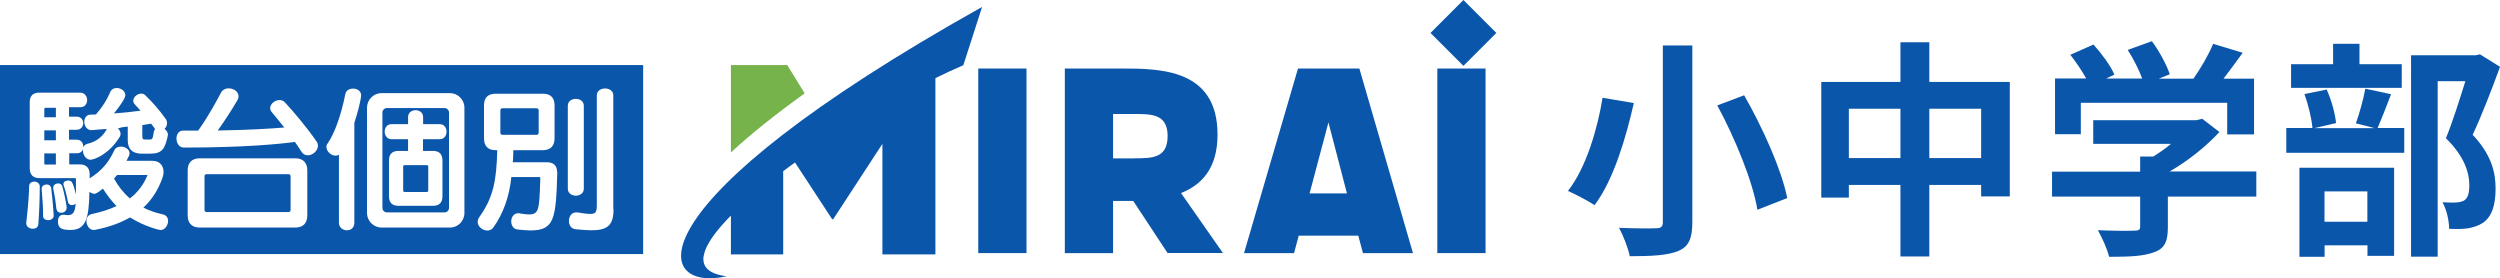 <svg id="b" xmlns="http://www.w3.org/2000/svg" width="209.4" height="23.3" viewBox="0 0 209.4 23.3"><defs><style>.d{fill:#76b34b}.e{fill:#0a56ab}</style></defs><g id="c"><path class="e" d="M136.85,8.63c-.65,2.86-1.69,6.44-3.29,8.55-.58-.38-1.63-.92-2.23-1.19,1.54-1.94,2.5-5.3,2.9-7.8l2.61.44ZM141.75,3.81v14.81c0,1.4-.33,2.04-1.17,2.4-.9.37-2.21.44-4.07.44-.13-.67-.56-1.75-.9-2.38,1.25.06,2.67.06,3.09.04.42,0,.58-.13.58-.5V3.81h2.48ZM146.09,7.98c1.56,2.73,3.13,6.21,3.61,8.61l-2.5.98c-.38-2.33-1.84-5.94-3.36-8.74l2.25-.85Z"/><path class="e" d="M168.34,6.86v9.59h-2.4v-.96h-4.34v5.99h-2.42v-5.99h-4.32v1.06h-2.31V6.86h6.63v-3.32h2.42v3.32h6.74ZM159.18,13.24v-4.13h-4.32v4.13h4.32ZM165.94,13.24v-4.13h-4.34v4.13h4.34Z"/><path class="e" d="M188.98,16.47h-7.4v2.56c0,1.19-.25,1.79-1.19,2.11-.9.33-2.1.37-3.73.37-.15-.65-.6-1.61-.94-2.23,1.23.06,2.65.06,3.04.04.4,0,.5-.08.5-.35v-2.5h-7.38v-2.09h7.38v-1.27h1.1c.5-.31,1.02-.67,1.48-1.06h-6.51v-1.98h8.63l.5-.12,1.44,1.11c-1.09,1.17-2.59,2.4-4.17,3.3h7.26v2.09ZM174.28,11.24h-2.15v-4.67h2.61c-.35-.63-.86-1.38-1.33-1.98l1.94-.86c.67.75,1.44,1.77,1.75,2.52l-.69.33h3.02c-.27-.75-.75-1.67-1.21-2.4l2.02-.73c.62.83,1.25,2,1.5,2.77l-.92.37h2.9c.63-.9,1.29-2.02,1.65-2.92l2.48.75c-.52.73-1.1,1.5-1.61,2.17h2.56v4.67h-2.25v-2.65h-12.26v2.65Z"/><path class="e" d="M200.28,7.88c-.4,1.06-.81,2.09-1.13,2.84h2.23v2.08h-9.88v-2.08h2.19c-.06-.77-.35-1.96-.67-2.84l1.86-.38c.4.86.71,2.02.79,2.81l-1.81.42h5.03l-1.56-.4c.29-.81.63-2.02.79-2.9l2.15.46ZM201.16,7.36h-9.26v-1.98h3.52v-1.71h2.21v1.71h3.54v1.98ZM192.59,14.05h7.94v7.38h-2.23v-.88h-3.59v.96h-2.11v-7.46ZM194.7,16.03v2.54h3.59v-2.54h-3.59ZM209.4,5.6c-.67,1.84-1.52,4.05-2.29,5.69,1.63,1.73,1.92,3.23,1.92,4.5,0,1.4-.31,2.34-1.04,2.86-.37.25-.83.4-1.31.48-.44.06-1,.06-1.54.04,0-.61-.19-1.59-.56-2.23.42.02.79.04,1.08.02.27,0,.52-.06.71-.15.35-.21.46-.65.46-1.31,0-1.04-.42-2.42-1.96-3.92.56-1.36,1.17-3.32,1.63-4.78h-2.32v14.7h-2.23V4.63h5.42l.35-.08,1.67,1.04Z"/><path class="e" d="M3.71,9.15v.67h.97v-.79h-.85c-.08,0-.12.04-.12.12Z"/><rect class="e" x="3.71" y="10.92" width=".97" height=".83"/><rect class="e" x="17.13" y="14.59" width="7.21" height="3.17" rx=".16" ry=".16"/><path class="e" d="M10.87,16.63c.67-.52,1.16-1.16,1.49-1.97h-2.56c-.08.1-.17.21-.25.3h0c.36.65.8,1.2,1.33,1.67Z"/><path class="e" d="M3.71,13.7q0,.08.08.08h.89v-.93h-.97v.85Z"/><path class="e" d="M12.19,11.69h.31c.23,0,.3-.02.37-.57.01-.12.05-.22.12-.3,0,0,0,0,0,0,0,0,0-.02-.01-.02-.09-.14-.19-.27-.32-.44-.25.04-.51.07-.74.12v.95c0,.26.1.26.28.26Z"/><path class="e" d="M33.89,13.83h1.86c.07,0,.12.05.12.12v2.01c0,.07-.05.12-.12.12h-1.86c-.07,0-.12-.05-.12-.12v-2.01c0-.07.05-.12.12-.12Z"/><rect class="e" x="41.91" y="9.07" width="3.21" height="2.22" rx=".16" ry=".16"/><path class="e" d="M0,5.45v15.83h53.87V5.45H0ZM3.21,18.77c-.02.29-.25.39-.46.39-.27,0-.55-.16-.55-.46v-.05c.18-1.48.24-2.7.24-3.05,0-.26.21-.39.42-.39.23,0,.47.14.47.41,0,.99-.04,2.11-.12,3.16ZM4.5,18.05c0,.26-.24.39-.47.39-.2,0-.42-.11-.42-.34,0-.66-.04-1.38-.12-2.26v-.04c0-.22.21-.35.42-.35s.35.12.38.31c.08.65.15,1.39.21,2.27v.03ZM4.72,17.5c-.04-.48-.13-1.08-.26-1.7,0-.02,0-.03,0-.04,0-.01,0-.03,0-.05,0-.22.21-.35.41-.35.14,0,.31.08.35.25.17.61.29,1.22.36,1.72v.07c0,.28-.23.42-.46.42s-.37-.13-.38-.32ZM10.09,10.72c-.07,0-.15.02-.22.03.14.13.23.3.23.47,0,.09-.03.19-.09.27-.88,1.43-2.12,1.89-2.44,1.89-.35,0-.62-.39-.62-.75,0-.06.01-.12.02-.17-.06.21-.24.38-.54.38h-.63v.93h.88c.54,0,.83.29.83.85v.32c1-.64,1.56-1.28,2.06-2.34.09-.21.29-.32.56-.32.35,0,.72.23.72.56,0,.15-.1.34-.26.63h2.18c.69,0,.93.51.93.94,0,.15-.03.3-.08.45-.36,1.03-.89,1.86-1.61,2.53.49.25,1.01.43,1.61.56.29.06.46.27.46.56,0,.35-.27.76-.63.76-.07,0-1.3-.27-2.56-1.06-.81.47-1.78.82-2.97,1.05-.02,0-.03,0-.04,0-.01,0-.03,0-.05,0-.35,0-.59-.39-.59-.75,0-.3.16-.51.44-.58.76-.16,1.46-.38,2.08-.67-.4-.41-.76-.87-1.14-1.46-.5.4-.61.43-.71.43-.14,0-.29-.06-.42-.17-.04,2.21-.29,3.2-1.57,3.2-.7,0-1.07-.11-1.07-.72,0-.25.11-.55.43-.55.02,0,.03,0,.05,0,.01,0,.03,0,.04,0h.04c.1.02.19.03.27.03.43,0,.6-.24.66-.96-.09.08-.2.12-.32.12-.16,0-.29-.1-.33-.27-.08-.46-.21-.96-.35-1.36-.01-.04-.03-.09-.03-.13,0-.2.2-.3.39-.3.28,0,.39.05.66,1.16,0-.36,0-.78,0-1.29,0-.07-.01-.07-.08-.07h-2.96c-.55,0-.83-.28-.83-.83v-5.53c0-.53.27-.8.8-.8h3.42c.39,0,.59.32.59.63,0,.28-.18.59-.56.59h-.96v.79h.63c.39,0,.56.28.56.55s-.19.55-.56.55h-.63v.83h.63c.39,0,.56.28.56.55,0,.04,0,.09-.02.13.06-.17.19-.29.39-.34.27-.07,1.1-.27,1.61-1.24-.22.02-.44.04-.67.05-.19.01-.39.03-.6.05h-.03c-.37,0-.59-.36-.59-.71,0-.28.17-.59.54-.59.14,0,.27,0,.43-.01.52-.58.92-1.21,1.2-1.87.1-.23.3-.35.55-.35.34,0,.72.25.72.6,0,.25-.48.96-.96,1.53.78-.05,1.51-.13,2.23-.23-.06-.07-.12-.13-.18-.2-.1-.11-.2-.22-.3-.33-.09-.1-.13-.2-.13-.3,0-.3.34-.6.67-.6.13,0,.25.05.34.14.67.65,1.15,1.2,1.71,1.98.07.1.11.22.11.35,0,.18-.07.35-.21.49.14.1.28.26.28.46,0,.02,0,.03,0,.05,0,.01,0,.02,0,.03-.24,1.15-.49,1.53-1.49,1.53h-.66c-.52,0-1.21-.12-1.21-1.15v-1.12c-.23.03-.43.05-.62.08ZM25.74,18.05c0,.65-.36,1.01-1.01,1.01h-8c-.65,0-1.01-.36-1.01-1.01v-3.78c0-.65.36-1.01,1.01-1.01h8c.65,0,1.01.36,1.01,1.01v3.78ZM25.78,13.01c-.21,0-.39-.1-.51-.28-.04-.07-.09-.14-.14-.21-.13-.2-.27-.42-.43-.63-1.33.18-4.29.47-9.3.47-.4,0-.62-.38-.62-.75,0-.32.17-.67.54-.67h1.28c.94-1.32,1.69-2.76,1.9-3.16.11-.23.35-.38.65-.38.4,0,.83.26.83.66,0,.12-.03.23-.1.34-.41.71-1.01,1.65-1.64,2.53,2.66-.04,4.48-.16,5.57-.25-.33-.42-.68-.85-1.04-1.28-.1-.11-.14-.22-.14-.35,0-.34.39-.67.79-.67.16,0,.31.06.43.18h0c.72.77,1.83,2.08,2.67,3.3.07.1.11.22.11.35,0,.4-.42.8-.85.8ZM30.24,8.12c-.11.64-.28,1.31-.56,2.17v8.37c0,.43-.31.63-.62.63-.32,0-.67-.22-.67-.63v-5.7c-.08.05-.18.08-.28.08-.38,0-.77-.37-.77-.73,0-.11.03-.21.1-.29.59-.85,1.13-2.37,1.49-4.16.06-.3.36-.44.64-.44.33,0,.68.18.68.58,0,.04,0,.09-.02.13ZM38.9,17.84c0,.67-.54,1.22-1.21,1.22h-5.73c-.67,0-1.22-.55-1.22-1.22v-8.82c0-.67.55-1.22,1.22-1.22h5.73c.66,0,1.21.55,1.21,1.22v8.82ZM46.68,14.38c-.11,3.9-.22,4.92-2.23,4.92-.31,0-.68-.03-1.12-.08-.35-.04-.51-.38-.51-.68,0-.34.21-.68.6-.68.04,0,.09,0,.13.02.31.05.57.08.77.08.84,0,.85-.48.93-2.81v-.26c0-.06,0-.06-.07-.06h-2.35c-.16,1.6-.67,3.06-1.5,4.21-.14.22-.36.27-.52.27-.37,0-.8-.32-.8-.73,0-.13.05-.27.14-.4,1.19-1.65,1.44-3.12,1.5-5.6h-.13c-.64,0-.98-.34-.98-1v-2.75c0-.65.33-.98.98-.98h3.95c.65,0,.98.33.98.98v2.75c0,.65-.34,1-.98,1h-2.47c0,.08,0,.17-.01.28,0,.24-.02.53-.04.73h2.86c.55,0,.85.28.85.8v.03ZM47.56,8.86c0-.4.35-.58.67-.58s.67.18.67.58v6.95c0,.38-.34.58-.67.58s-.67-.2-.67-.58v-6.95ZM51.39,17.51c0,1.33-.47,1.78-1.85,1.78-.36,0-.79-.04-1.33-.09-.39-.04-.56-.38-.56-.69,0-.35.21-.72.6-.72.02,0,.04,0,.06,0,.01,0,.03,0,.04,0,.45.07.83.13,1.09.13.44,0,.55-.15.55-.71V7.99c0-.4.36-.58.69-.58s.69.18.69.58v9.52Z"/><path class="e" d="M37.23,9.05h-4.82c-.21,0-.38.17-.38.38v7.98c0,.21.17.38.38.38h4.82c.21,0,.38-.17.38-.38v-7.98c0-.21-.17-.38-.38-.38ZM36.81,11.66h-1.38v.98h.83c.53,0,.8.27.8.8v3c0,.53-.27.8-.8.8h-2.88c-.53,0-.8-.27-.8-.8v-3c0-.53.27-.8.8-.8h.8v-.98h-1.38c-.38,0-.58-.32-.58-.63s.18-.63.58-.63h1.38v-.59c0-.4.33-.58.63-.58s.63.18.63.58v.59h1.38c.4,0,.58.32.58.63s-.18.63-.58.63Z"/><path class="e" d="M85.98,5.74v15.46h-4.04V5.74h4.04Z"/><path class="e" d="M97.8,21.2l-2.88-4.37h-1.69v4.37h-4.04V5.74h4.67c3.27,0,8.12,0,8.12,5.53,0,2.85-1.34,4.22-3.06,4.9l3.51,5.02h-4.61ZM94.98,13.26c1.52,0,2.82,0,2.82-1.87s-1.4-1.84-2.82-1.84h-1.75v3.72h1.75Z"/><path class="e" d="M113.77,19.74h-4.99l-.39,1.46h-4.19l4.52-15.46h5.14l4.49,15.46h-4.19l-.39-1.46ZM112.82,16.2l-1.55-5.95-1.58,5.95h3.12Z"/><path class="e" d="M124.43,5.74v15.46h-4.04V5.74h4.04Z"/><rect class="e" x="120.63" y=".81" width="3.9" height="3.9" transform="translate(37.85 -85.87) rotate(45)"/><path class="d" d="M65.94,5.45h-4.72v7.32c1.59-1.47,3.63-3.12,6.18-4.95l-1.46-2.37Z"/><path class="e" d="M60.87,23.14c-1.48-.18-2.06-.78-1.94-1.66h0s.11-.44.11-.44c.29-.83,1.06-1.85,2.18-2.98v3.25h4.38v-6.97c.32-.24.65-.49.99-.73l3.11,4.75h.09l4.12-6.31v9.26h4.44V6.54c.81-.39,1.59-.76,2.34-1.08l1.57-4.88c-29.55,16.54-27.68,23.97-21.39,22.56Z"/></g></svg>